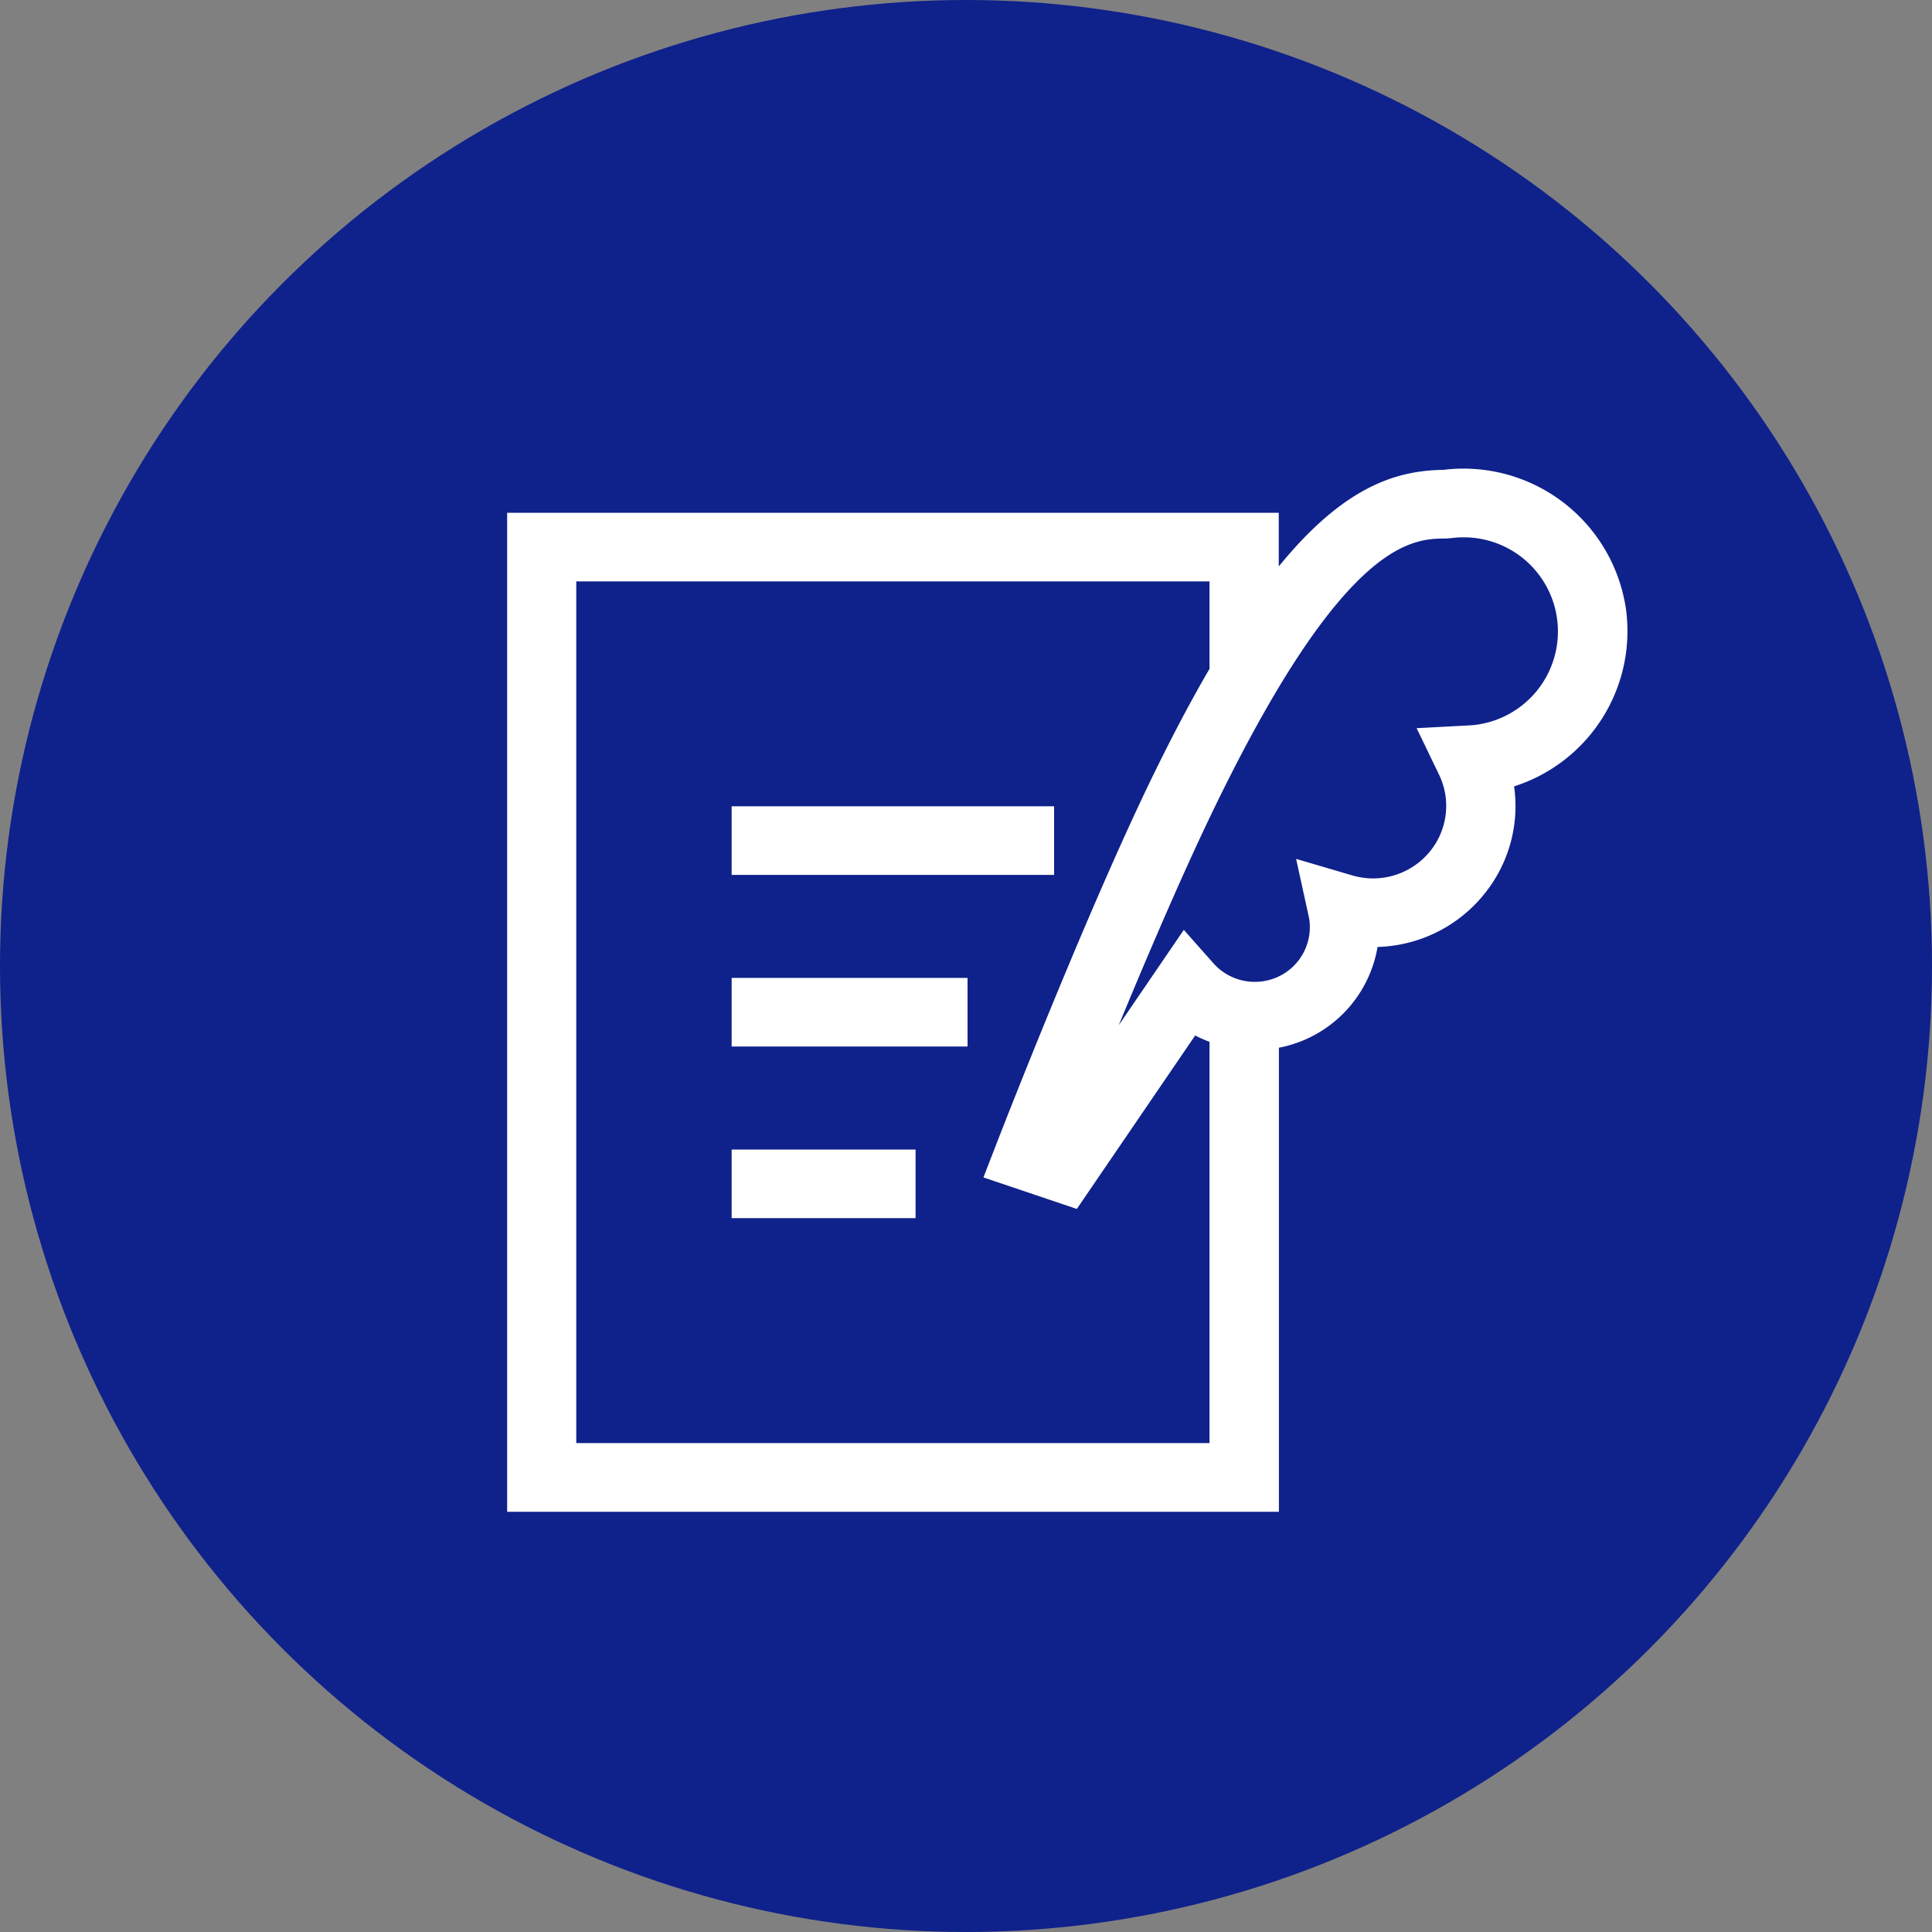 <svg id="icon-flow-12.svg" xmlns="http://www.w3.org/2000/svg" width="50" height="50" viewBox="0 0 50 50">
  <rect x="0" y="0" width="50" height="50" fill="#808080" stroke="none"/>
  <defs>
    <style>
      .cls-1 {
        fill: #0f218b;
      }

      .cls-2 {
        fill: #fff;
        fill-rule: evenodd;
      }
    </style>
  </defs>
  <circle id="bg" class="cls-1" cx="25" cy="25" r="25"/>
  <path id="シェイプ_3" data-name="シェイプ 3" class="cls-2" d="M288.155,281.741H279.81v1.776h8.345v-1.776Zm-2.24,4.442H279.81v1.776h6.105v-1.776Zm-1.345,4.442h-4.76V292.4h4.76v-1.777Zm18.386-13.978a4.249,4.249,0,0,0-4.728-3.612c-1.224.016-2.578,0.435-4.259,2.5v-1.389H274V300h19.973V287.99a3.2,3.2,0,0,0,2.553-2.607,3.764,3.764,0,0,0,.381-0.032,3.67,3.67,0,0,0,2.437-1.41,3.61,3.61,0,0,0,.717-2.706,0.028,0.028,0,0,1,0-.009A4.218,4.218,0,0,0,302.956,276.647Zm-27.167,21.574v-22.3h16.388v2.264c-0.5.855-1.023,1.847-1.578,3-1.735,3.609-3.917,9.243-3.939,9.3l-0.334.862,2.417,0.815,3.063-4.489a3.317,3.317,0,0,0,.371.164v10.384H275.789Zm23.288-18.589c-0.068.009-.136,0.013-0.2,0.017l-1.34.071,0.579,1.2a1.86,1.86,0,0,1-.2,1.947,1.9,1.9,0,0,1-2.046.663l-1.452-.427,0.322,1.468c0.008,0.036.016,0.073,0.021,0.11a1.415,1.415,0,0,1-1.219,1.591,1.43,1.43,0,0,1-1.265-.469l-0.765-.863-1.684,2.467c0.725-1.756,1.607-3.821,2.393-5.456,3.427-7.131,5.216-7.136,6.076-7.139l0.118-.008a2.537,2.537,0,0,1,.335-0.023A2.436,2.436,0,0,1,299.077,279.632Z" transform="translate(-260.875 -260.875)"/>
</svg>
